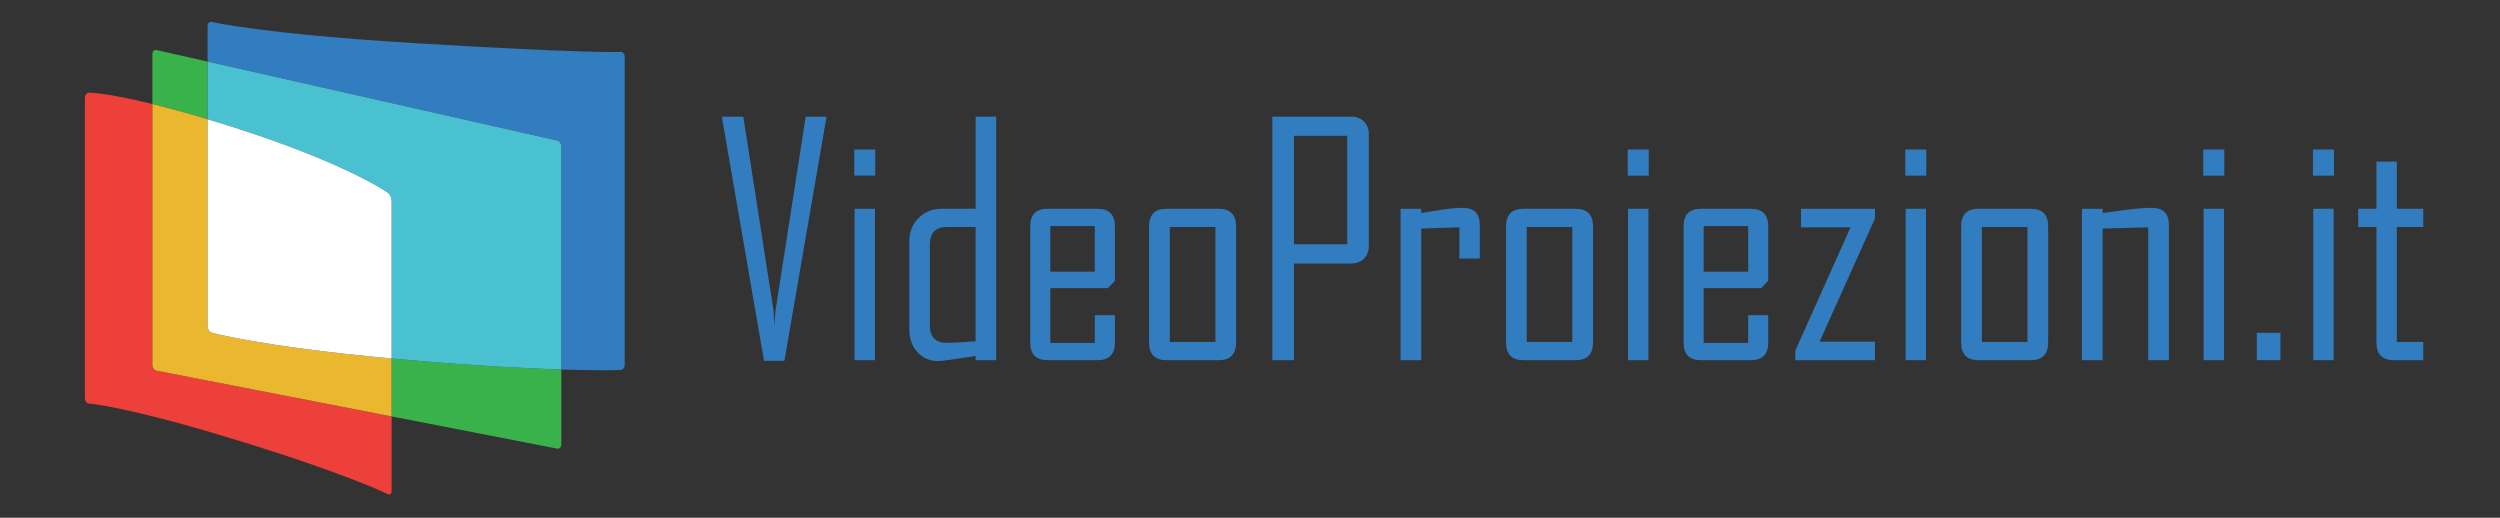 <?xml version="1.0" encoding="utf-8"?>
<!-- Generator: Adobe Illustrator 16.0.0, SVG Export Plug-In . SVG Version: 6.00 Build 0)  -->
<!DOCTYPE svg PUBLIC "-//W3C//DTD SVG 1.1//EN" "http://www.w3.org/Graphics/SVG/1.1/DTD/svg11.dtd">
<svg version="1.1" id="Livello_2" xmlns="http://www.w3.org/2000/svg" xmlns:xlink="http://www.w3.org/1999/xlink" x="0px" y="0px"
	 width="173.834px" height="36px" viewBox="0 0 173.834 36" enable-background="new 0 0 173.834 36" xml:space="preserve">
<rect x="0" y="0" width="173.834" height="36" fill="#333333" stroke="none"/>
<g>
	<g>
		<path fill="#ED403A" d="M10.596,25.356V7.233c-3.26-0.805-4.405-0.789-4.405-0.789C6.033,6.446,5.903,6.611,5.903,6.81v20.868
			c0,0.198,0.129,0.371,0.288,0.383c0,0,2.508,0.188,9.463,2.295c8.544,2.588,11.31,4.005,11.31,4.005
			c0.146,0.074,0.266-0.026,0.266-0.226v-5.18L10.88,25.773C10.724,25.743,10.596,25.556,10.596,25.356z"/>
		<path fill="#3AB24B" d="M14.435,8.292v-4.01L10.879,3.48c-0.156-0.037-0.283,0.099-0.283,0.296v3.457
			c0.987,0.242,2.168,0.562,3.569,0.978C14.256,8.237,14.345,8.266,14.435,8.292z"/>
		<path fill="#3AB24B" d="M27.23,24.929v4.026l11.517,2.24c0.156,0.031,0.284-0.107,0.284-0.307v-5.195
			c-2.414-0.073-5.908-0.25-10.535-0.651C28.062,25.005,27.641,24.968,27.23,24.929z"/>
		<path fill="#EBB72F" d="M14.714,23.124c-0.154-0.045-0.279-0.246-0.279-0.443V8.292c-0.09-0.026-0.179-0.055-0.27-0.081
			c-1.401-0.416-2.583-0.735-3.569-0.978v18.123c0,0.199,0.128,0.387,0.284,0.417l16.351,3.182v-4.026
			C17.903,24.064,14.714,23.124,14.714,23.124z"/>
		<path fill="#327DBF" d="M43.152,3.61c0,0-2.215,0.123-14.215-0.604c-10.756-0.649-14.22-1.485-14.22-1.485
			c-0.155-0.038-0.282,0.095-0.282,0.294v2.467l24.313,5.493c0.156,0.034,0.283,0.226,0.283,0.425v15.493
			c2.773,0.085,4.121,0.035,4.121,0.035c0.158-0.005,0.287-0.173,0.287-0.372V3.955C43.439,3.757,43.31,3.602,43.152,3.61z"/>
		<path fill="#4AC1D0" d="M38.749,9.775L14.435,4.282v4.01c9.354,2.808,12.547,5.121,12.547,5.121
			c0.137,0.1,0.249,0.343,0.249,0.543v10.973c0.411,0.039,0.832,0.076,1.266,0.113c4.627,0.401,8.122,0.578,10.535,0.651V10.2
			C39.032,10.001,38.904,9.81,38.749,9.775z"/>
		<path fill="#FFFFFF" d="M14.714,23.124c0,0,3.189,0.94,12.516,1.805V13.956c0-0.2-0.112-0.443-0.249-0.543
			c0,0-3.193-2.313-12.547-5.121v14.389C14.435,22.878,14.561,23.079,14.714,23.124z"/>
	</g>
	<g>
		<path fill="#327DBF" d="M57.474,8.112l-2.932,16.975h-1.417L50.192,8.112h1.493l2.099,13.48l0.064,1.104
			c0.007-0.252,0.033-0.62,0.076-1.104l2.099-13.48H57.474z"/>
		<path fill="#327DBF" d="M60.86,12.212H59.4v-1.816h1.46V12.212z M60.838,25.044h-1.417V14.517h1.417V25.044z"/>
		<path fill="#327DBF" d="M69.267,25.044h-1.428v-0.292c-1.543,0.238-2.398,0.356-2.564,0.356c-0.613,0-1.107-0.207-1.482-0.622
			c-0.375-0.414-0.563-0.932-0.563-1.552v-6.156c0-0.649,0.212-1.188,0.638-1.617c0.426-0.43,0.96-0.645,1.602-0.645h2.369V8.112
			h1.428V25.044z M67.838,23.734v-7.952h-1.99c-0.794,0-1.19,0.408-1.19,1.223v5.627c0,0.808,0.396,1.212,1.19,1.212
			C66.036,23.844,66.699,23.807,67.838,23.734z"/>
		<path fill="#327DBF" d="M77.521,23.821c0,0.815-0.403,1.223-1.212,1.223h-3.462c-0.807,0-1.212-0.407-1.212-1.223v-8.082
			c0-0.814,0.405-1.223,1.212-1.223h3.462c0.809,0,1.212,0.408,1.212,1.223v3.787l-0.486,0.509h-4.003v3.809h3.094v-1.926h1.396
			V23.821z M76.125,18.888v-3.17h-3.094v3.17H76.125z"/>
		<path fill="#327DBF" d="M85.949,23.821c0,0.815-0.406,1.223-1.223,1.223h-3.613c-0.807,0-1.211-0.407-1.211-1.223v-8.082
			c0-0.814,0.404-1.223,1.211-1.223h3.613c0.816,0,1.223,0.408,1.223,1.223V23.821z M84.512,23.778v-7.996H81.34v7.996H84.512z"/>
		<path fill="#327DBF" d="M95.178,17.114c0,0.354-0.113,0.644-0.34,0.87c-0.227,0.228-0.518,0.341-0.871,0.341h-3.992v6.719h-1.504
			V8.112h5.496c0.354,0,0.645,0.111,0.871,0.335s0.34,0.513,0.34,0.866V17.114z M93.676,16.983V9.442h-3.701v7.541H93.676z"/>
		<path fill="#327DBF" d="M102.893,17.979h-1.416v-2.174l-2.652,0.087v9.152h-1.438V14.517h1.438v0.293
			c0.477-0.072,0.955-0.148,1.439-0.228c0.576-0.087,1.057-0.13,1.439-0.13c0.793,0,1.189,0.393,1.189,1.18V17.979z"/>
		<path fill="#327DBF" d="M110.77,23.821c0,0.815-0.408,1.223-1.223,1.223h-3.613c-0.809,0-1.213-0.407-1.213-1.223v-8.082
			c0-0.814,0.404-1.223,1.213-1.223h3.613c0.814,0,1.223,0.408,1.223,1.223V23.821z M109.33,23.778v-7.996h-3.17v7.996H109.33z"/>
		<path fill="#327DBF" d="M114.643,12.212h-1.461v-1.816h1.461V12.212z M114.621,25.044h-1.418V14.517h1.418V25.044z"/>
		<path fill="#327DBF" d="M122.951,23.821c0,0.815-0.404,1.223-1.211,1.223h-3.463c-0.809,0-1.211-0.407-1.211-1.223v-8.082
			c0-0.814,0.402-1.223,1.211-1.223h3.463c0.807,0,1.211,0.408,1.211,1.223v3.787l-0.486,0.509h-4.004v3.809h3.096v-1.926h1.395
			V23.821z M121.557,18.888v-3.17h-3.096v3.17H121.557z"/>
		<path fill="#327DBF" d="M130.373,25.044h-5.539v-0.66l3.84-8.579h-3.441v-1.288h5.141v0.672l-3.852,8.568h3.852V25.044z"/>
		<path fill="#327DBF" d="M133.943,12.212h-1.461v-1.816h1.461V12.212z M133.922,25.044h-1.418V14.517h1.418V25.044z"/>
		<path fill="#327DBF" d="M142.416,23.821c0,0.815-0.408,1.223-1.225,1.223h-3.611c-0.809,0-1.213-0.407-1.213-1.223v-8.082
			c0-0.814,0.404-1.223,1.213-1.223h3.611c0.816,0,1.225,0.408,1.225,1.223V23.821z M140.977,23.778v-7.996h-3.17v7.996H140.977z"/>
		<path fill="#327DBF" d="M150.811,25.044h-1.439v-9.239l-3.17,0.087v9.152h-1.439V14.517h1.439v0.293
			c0.563-0.072,1.129-0.148,1.699-0.228c0.691-0.087,1.262-0.13,1.709-0.13c0.801,0,1.201,0.393,1.201,1.18V25.044z"/>
		<path fill="#327DBF" d="M154.662,12.212h-1.461v-1.816h1.461V12.212z M154.641,25.044h-1.418V14.517h1.418V25.044z"/>
		<path fill="#327DBF" d="M158.566,25.044h-1.643v-1.903h1.643V25.044z"/>
		<path fill="#327DBF" d="M162.289,12.212h-1.461v-1.816h1.461V12.212z M162.268,25.044h-1.418V14.517h1.418V25.044z"/>
		<path fill="#327DBF" d="M168.498,25.044h-2.043c-0.809,0-1.213-0.407-1.213-1.223v-8.039h-1.266v-1.266h1.266v-3.277h1.418v3.277
			h1.838v1.266h-1.838v7.996h1.838V25.044z"/>
	</g>
</g>
</svg>
